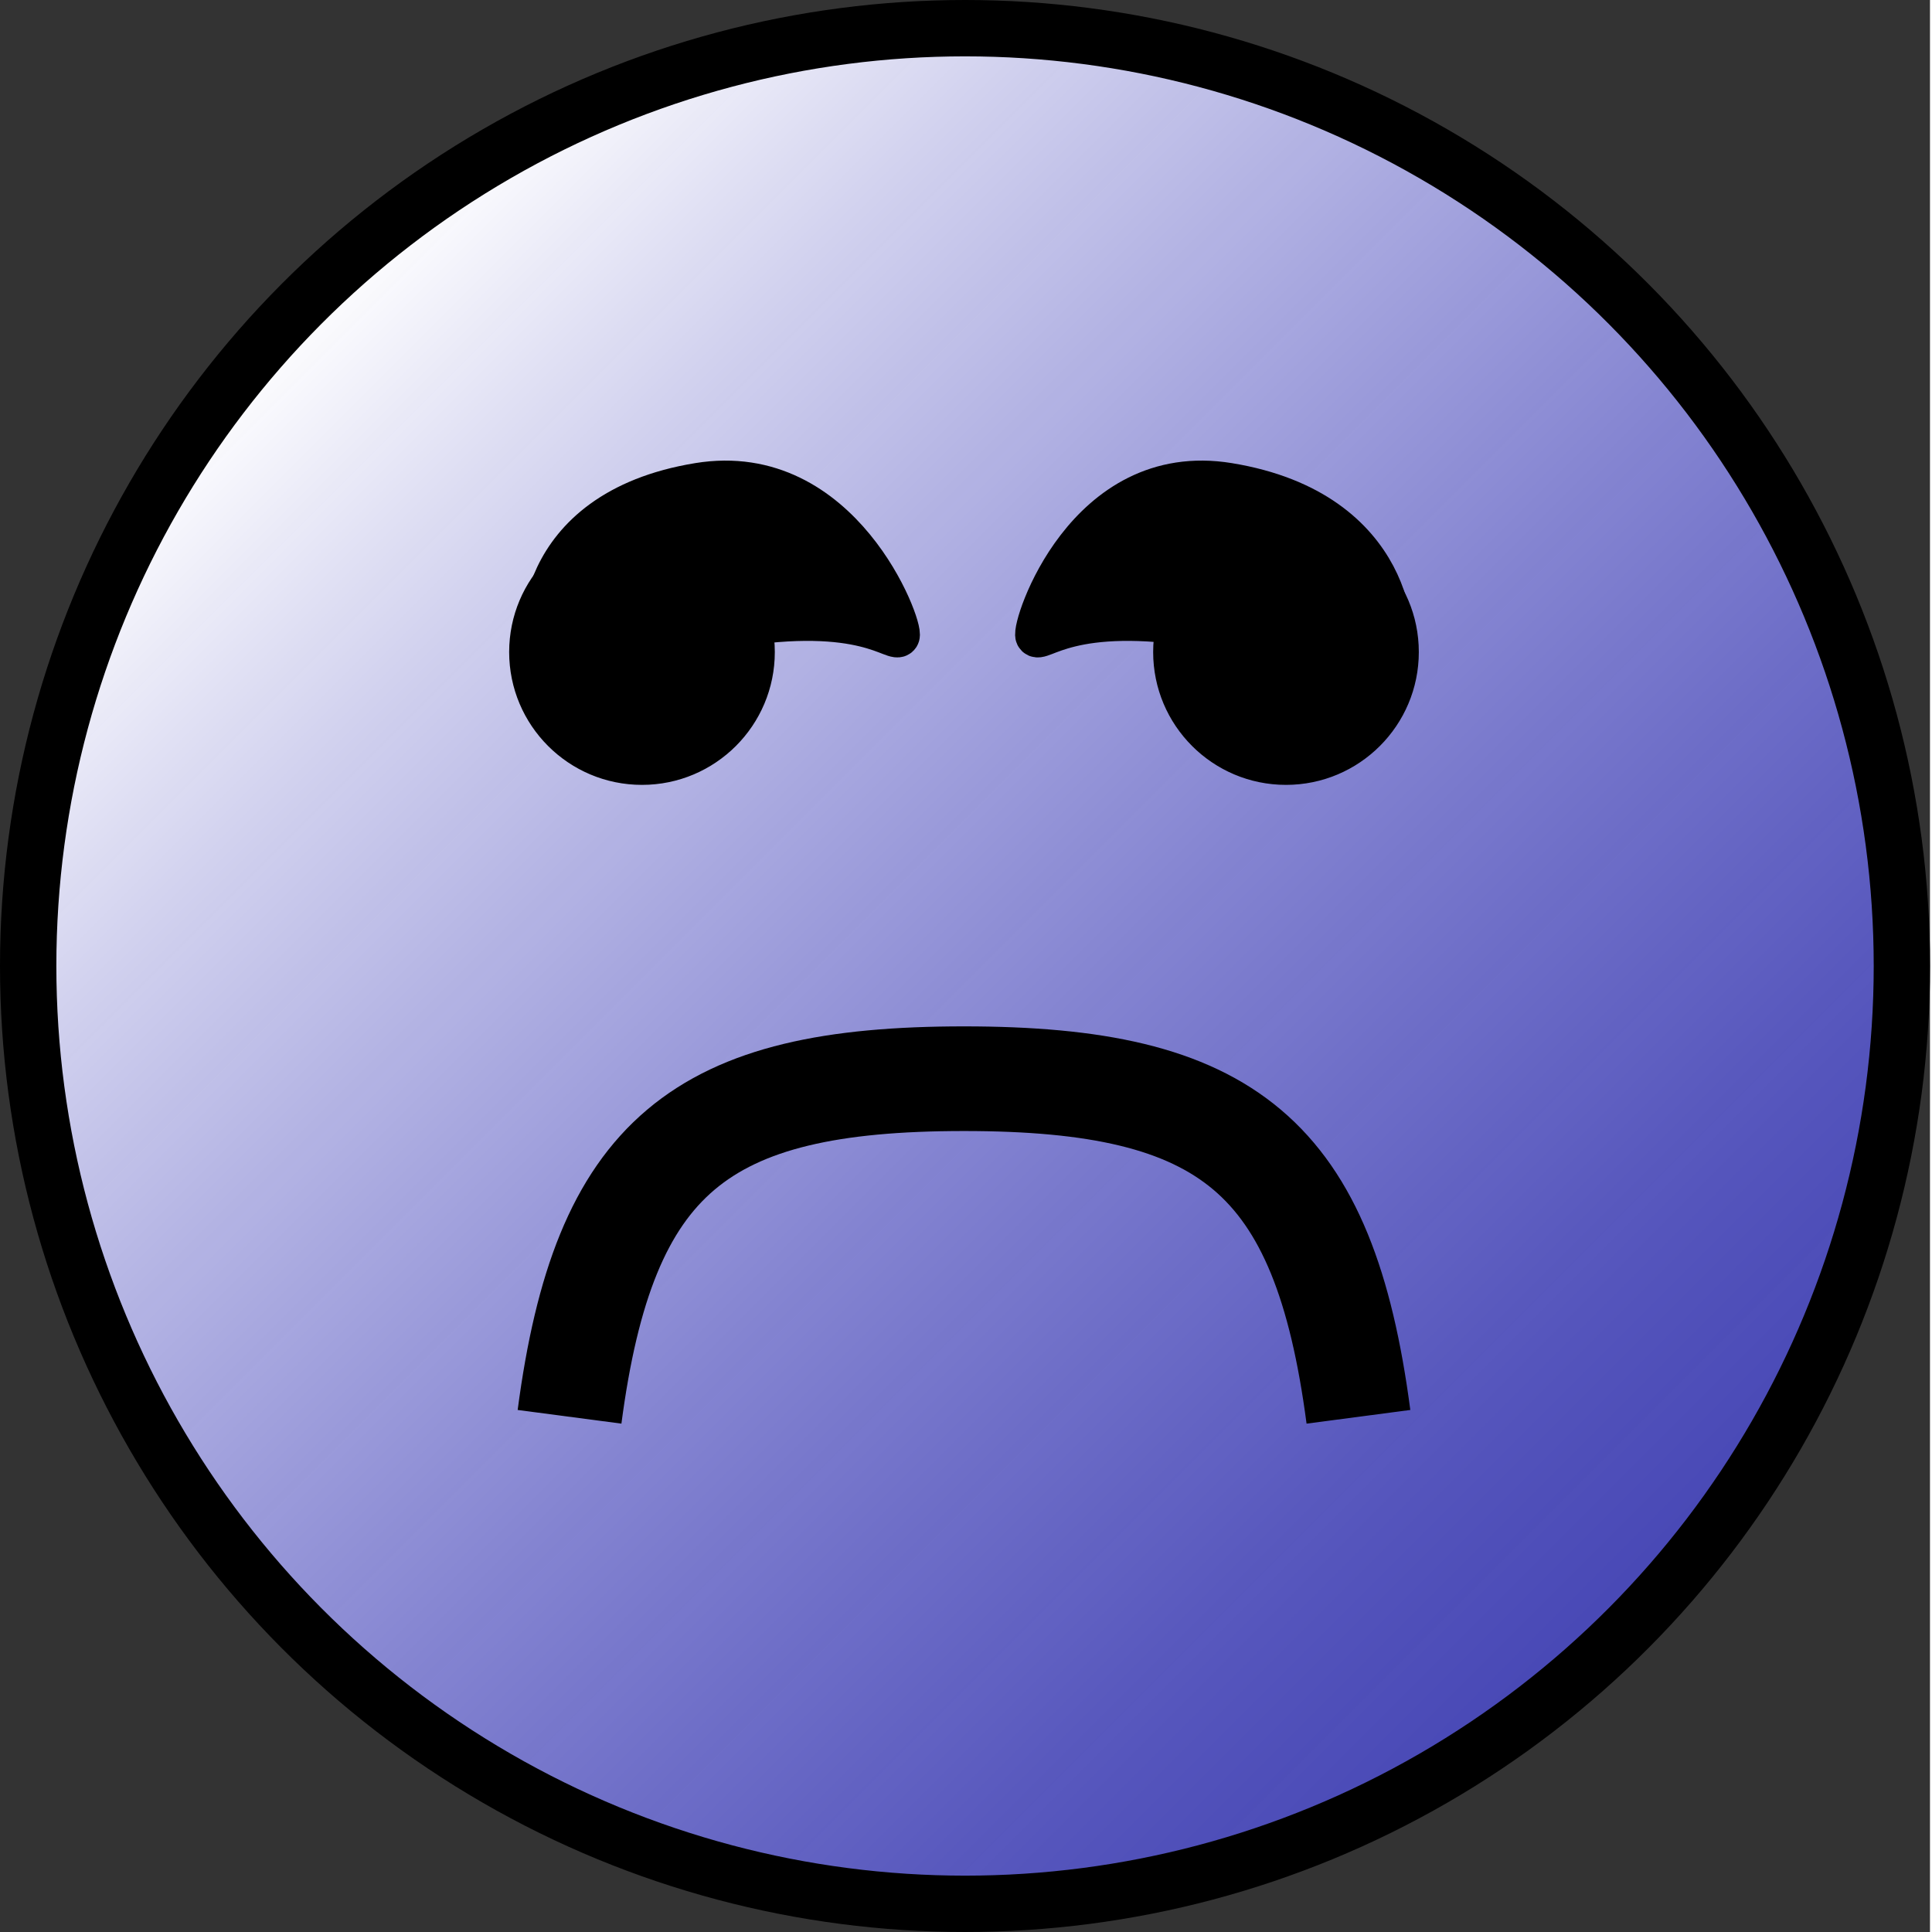 <svg xmlns="http://www.w3.org/2000/svg" xmlns:xlink="http://www.w3.org/1999/xlink" viewBox="0 0 239.75 240" width="16" height="16" preserveAspectRatio="xMinYMid meet"><rect x="0" y="0" width="239.75" height="240" fill="#333333" stroke="none"/><defs><style>.cls-1,.cls-2,.cls-3,.cls-4{stroke:#000;stroke-miterlimit:10;}.cls-1{stroke-width:7px;fill:url(#Unbenannter_Verlauf_8);}.cls-2{fill:none;stroke-width:13px;}.cls-4{stroke-width:5px;}</style><linearGradient id="Unbenannter_Verlauf_8" x1="37.54" y1="37.67" x2="202.21" y2="202.33" gradientUnits="userSpaceOnUse"><stop offset="0" stop-color="#fff"/><stop offset="0.17" stop-color="#ddddfb" stop-opacity="0.94"/><stop offset="0.58" stop-color="#9292f4" stop-opacity="0.81"/><stop offset="0.86" stop-color="#6262ef" stop-opacity="0.73"/><stop offset="1" stop-color="#5050ed" stop-opacity="0.7"/></linearGradient></defs><title>sad</title><g id="Ebene_3" data-name="Ebene 3"><ellipse class="cls-1" cx="119.88" cy="120" rx="116.38" ry="116.5"/><path class="cls-2" d="M71,176c4.28-32.47,16.25-42,49-42s44.72,9.53,49,42" transform="translate(-0.25)"/><circle class="cls-3" cx="79.75" cy="81" r="16"/><circle class="cls-3" cx="159.75" cy="81" r="16"/><path class="cls-4" d="M68,81c-1-.81-2-17.56,19-21,17.84-2.93,25.53,17.88,25,19s-4.23-3.83-21-1C70.57,81.44,69,81.77,68,81Z" transform="translate(-0.25)"/><path class="cls-4" d="M172.88,81c1-.81,1-17.56-20-21-17.84-2.93-24.53,17.88-24,19s4.23-3.83,21-1C170.3,81.44,171.93,81.77,172.88,81Z" transform="translate(-0.25)"/></g></svg>